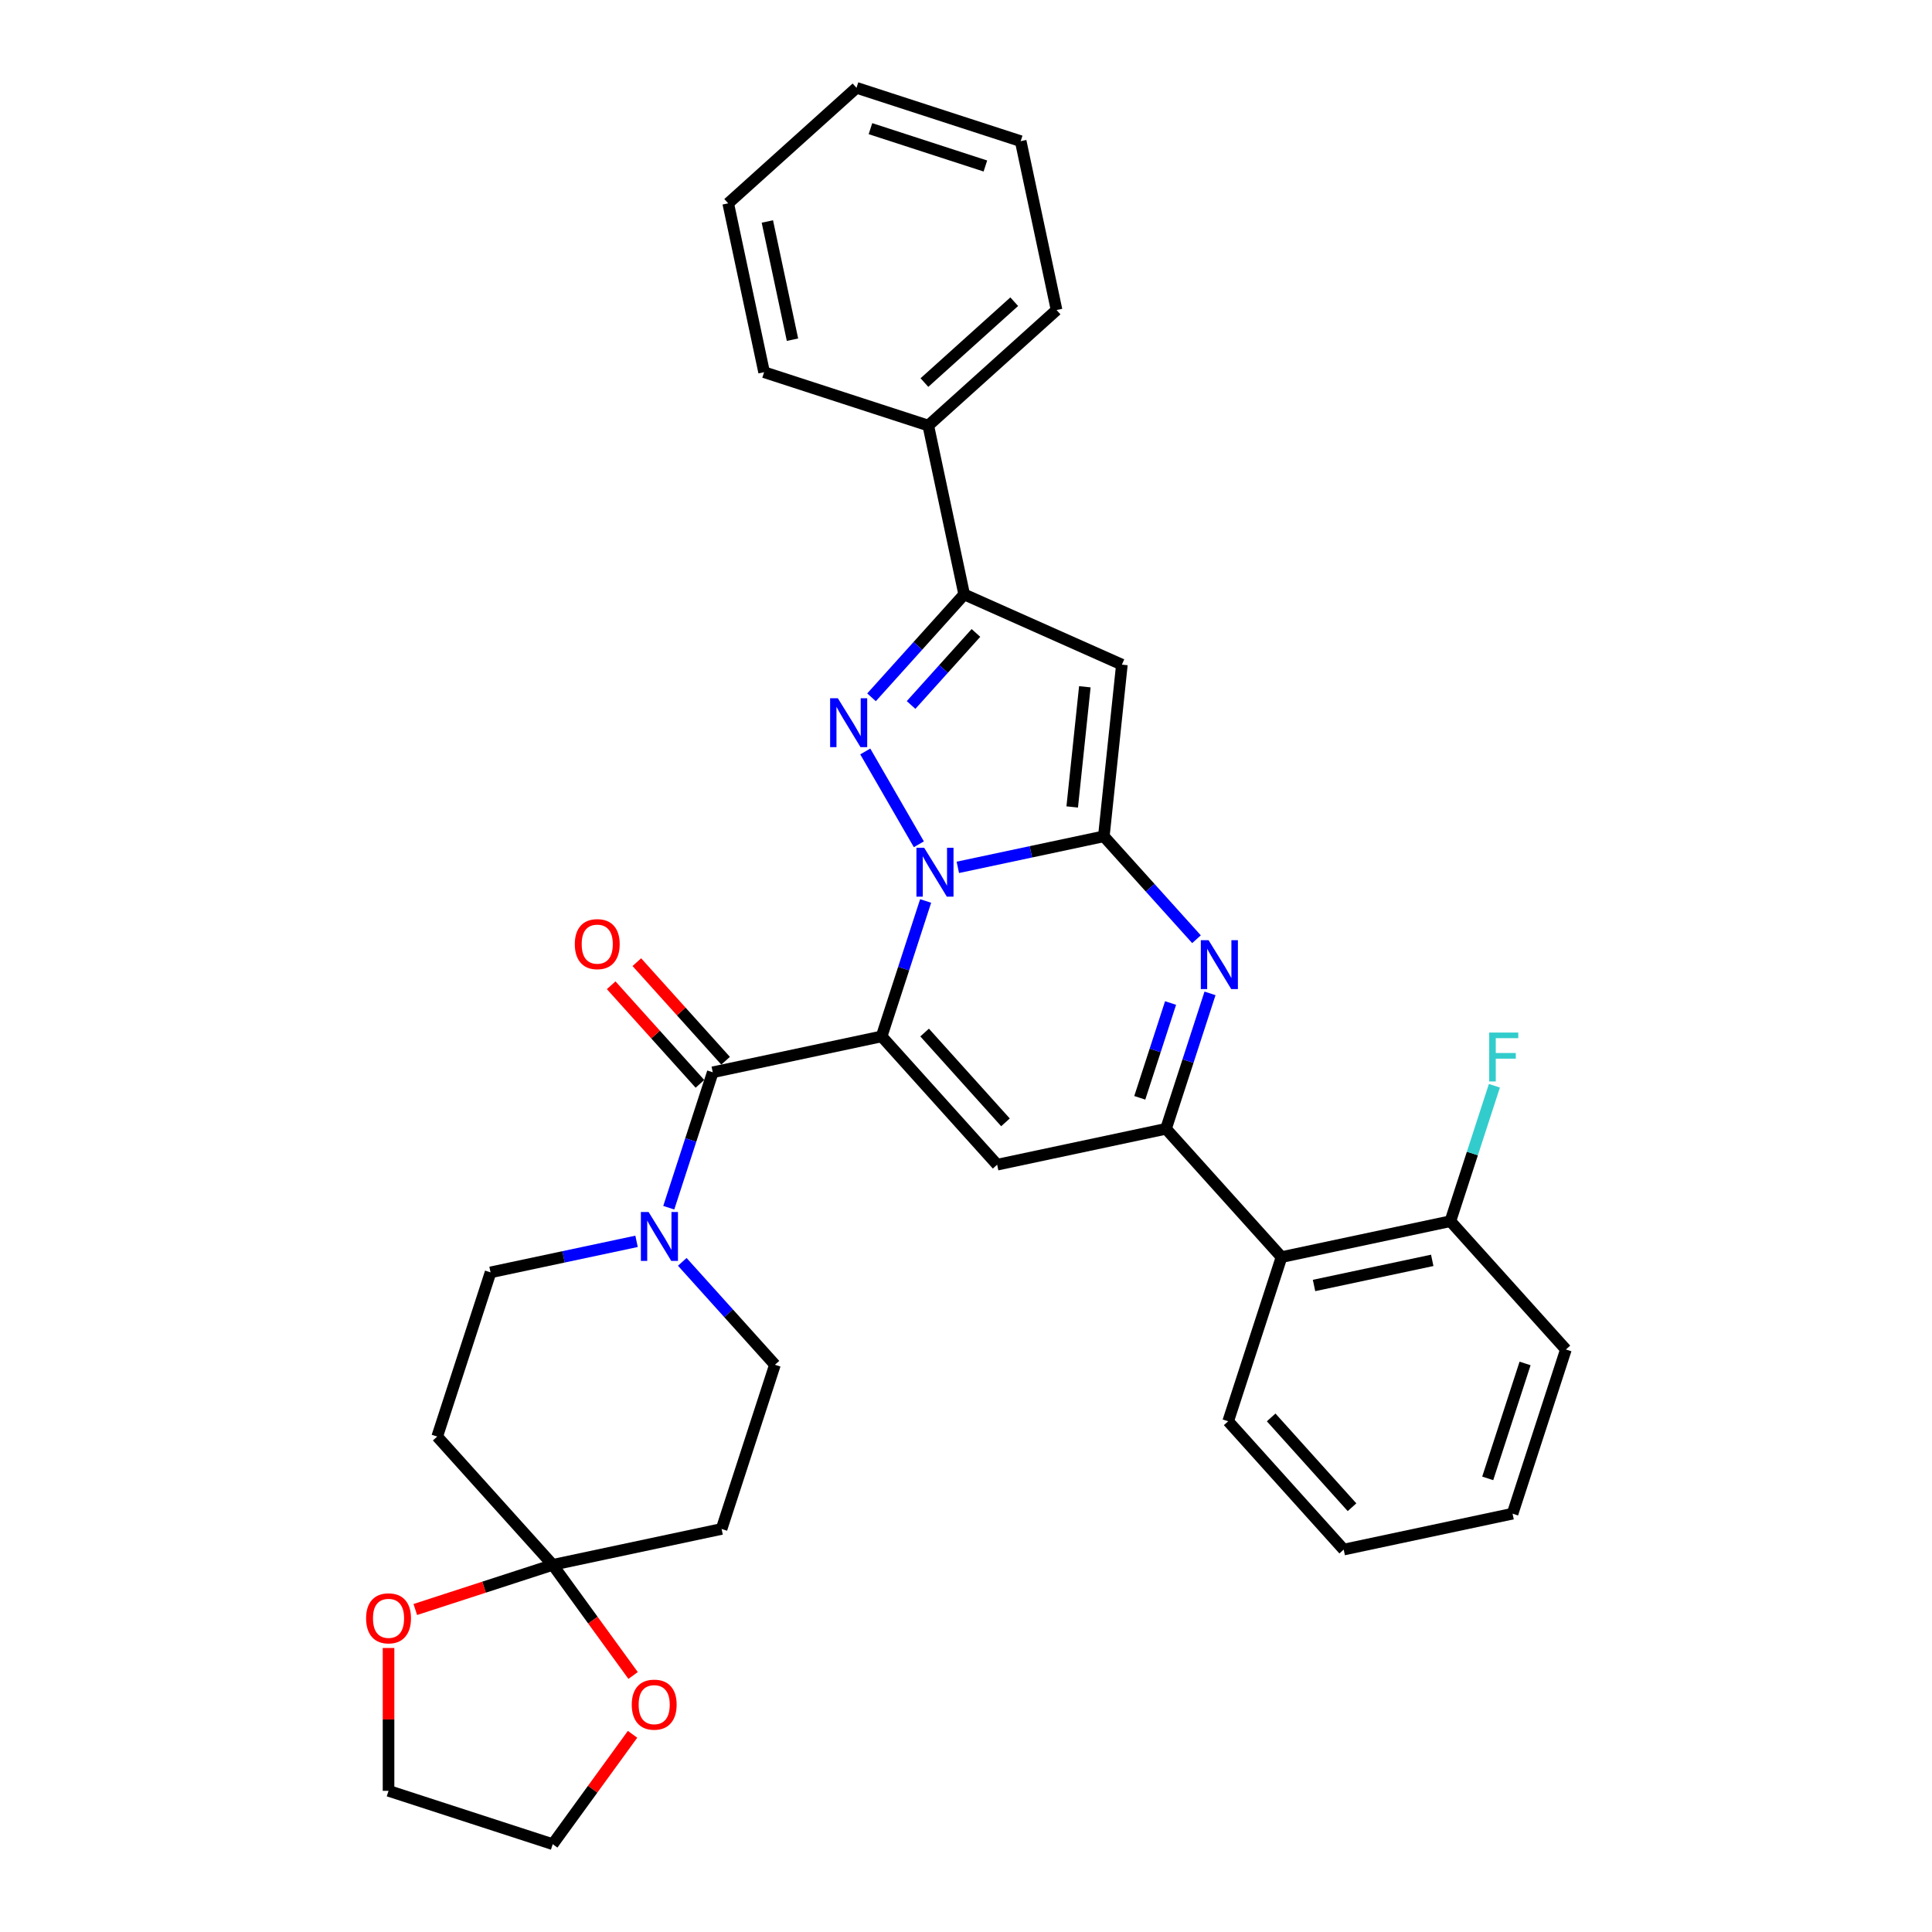 <?xml version='1.0' encoding='iso-8859-1'?>
<svg version='1.1' baseProfile='full'
              xmlns='http://www.w3.org/2000/svg'
                      xmlns:rdkit='http://www.rdkit.org/xml'
                      xmlns:xlink='http://www.w3.org/1999/xlink'
                  xml:space='preserve'
width='1000px' height='1000px' viewBox='0 0 1000 1000'>
<!-- END OF HEADER -->
<rect style='opacity:1.0;fill:#FFFFFF;stroke:none' width='1000' height='1000' x='0' y='0'> </rect>
<path class='bond-0' d='M 286.089,809.964 L 306.89,838.595' style='fill:none;fill-rule:evenodd;stroke:#000000;stroke-width:6px;stroke-linecap:butt;stroke-linejoin:miter;stroke-opacity:1' />
<path class='bond-0' d='M 306.89,838.595 L 327.691,867.225' style='fill:none;fill-rule:evenodd;stroke:#FF0000;stroke-width:6px;stroke-linecap:butt;stroke-linejoin:miter;stroke-opacity:1' />
<path class='bond-1' d='M 286.089,809.964 L 250.523,821.52' style='fill:none;fill-rule:evenodd;stroke:#000000;stroke-width:6px;stroke-linecap:butt;stroke-linejoin:miter;stroke-opacity:1' />
<path class='bond-1' d='M 250.523,821.52 L 214.956,833.076' style='fill:none;fill-rule:evenodd;stroke:#FF0000;stroke-width:6px;stroke-linecap:butt;stroke-linejoin:miter;stroke-opacity:1' />
<path class='bond-2' d='M 286.089,809.964 L 373.492,791.386' style='fill:none;fill-rule:evenodd;stroke:#000000;stroke-width:6px;stroke-linecap:butt;stroke-linejoin:miter;stroke-opacity:1' />
<path class='bond-3' d='M 286.089,809.964 L 226.298,743.559' style='fill:none;fill-rule:evenodd;stroke:#000000;stroke-width:6px;stroke-linecap:butt;stroke-linejoin:miter;stroke-opacity:1' />
<path class='bond-4' d='M 368.927,555.016 L 357.539,590.064' style='fill:none;fill-rule:evenodd;stroke:#000000;stroke-width:6px;stroke-linecap:butt;stroke-linejoin:miter;stroke-opacity:1' />
<path class='bond-4' d='M 357.539,590.064 L 346.151,625.112' style='fill:none;fill-rule:evenodd;stroke:#0000FF;stroke-width:6px;stroke-linecap:butt;stroke-linejoin:miter;stroke-opacity:1' />
<path class='bond-5' d='M 375.567,549.037 L 352.597,523.525' style='fill:none;fill-rule:evenodd;stroke:#000000;stroke-width:6px;stroke-linecap:butt;stroke-linejoin:miter;stroke-opacity:1' />
<path class='bond-5' d='M 352.597,523.525 L 329.626,498.014' style='fill:none;fill-rule:evenodd;stroke:#FF0000;stroke-width:6px;stroke-linecap:butt;stroke-linejoin:miter;stroke-opacity:1' />
<path class='bond-5' d='M 362.286,560.995 L 339.316,535.484' style='fill:none;fill-rule:evenodd;stroke:#000000;stroke-width:6px;stroke-linecap:butt;stroke-linejoin:miter;stroke-opacity:1' />
<path class='bond-5' d='M 339.316,535.484 L 316.345,509.972' style='fill:none;fill-rule:evenodd;stroke:#FF0000;stroke-width:6px;stroke-linecap:butt;stroke-linejoin:miter;stroke-opacity:1' />
<path class='bond-6' d='M 368.927,555.016 L 456.33,536.437' style='fill:none;fill-rule:evenodd;stroke:#000000;stroke-width:6px;stroke-linecap:butt;stroke-linejoin:miter;stroke-opacity:1' />
<path class='bond-7' d='M 329.483,642.513 L 291.697,650.545' style='fill:none;fill-rule:evenodd;stroke:#0000FF;stroke-width:6px;stroke-linecap:butt;stroke-linejoin:miter;stroke-opacity:1' />
<path class='bond-7' d='M 291.697,650.545 L 253.91,658.577' style='fill:none;fill-rule:evenodd;stroke:#000000;stroke-width:6px;stroke-linecap:butt;stroke-linejoin:miter;stroke-opacity:1' />
<path class='bond-8' d='M 353.145,653.138 L 377.125,679.77' style='fill:none;fill-rule:evenodd;stroke:#0000FF;stroke-width:6px;stroke-linecap:butt;stroke-linejoin:miter;stroke-opacity:1' />
<path class='bond-8' d='M 377.125,679.77 L 401.105,706.403' style='fill:none;fill-rule:evenodd;stroke:#000000;stroke-width:6px;stroke-linecap:butt;stroke-linejoin:miter;stroke-opacity:1' />
<path class='bond-9' d='M 327.406,897.678 L 306.747,926.112' style='fill:none;fill-rule:evenodd;stroke:#FF0000;stroke-width:6px;stroke-linecap:butt;stroke-linejoin:miter;stroke-opacity:1' />
<path class='bond-9' d='M 306.747,926.112 L 286.089,954.545' style='fill:none;fill-rule:evenodd;stroke:#000000;stroke-width:6px;stroke-linecap:butt;stroke-linejoin:miter;stroke-opacity:1' />
<path class='bond-10' d='M 580.687,344.01 L 499.056,307.665' style='fill:none;fill-rule:evenodd;stroke:#000000;stroke-width:6px;stroke-linecap:butt;stroke-linejoin:miter;stroke-opacity:1' />
<path class='bond-11' d='M 580.687,344.01 L 571.346,432.876' style='fill:none;fill-rule:evenodd;stroke:#000000;stroke-width:6px;stroke-linecap:butt;stroke-linejoin:miter;stroke-opacity:1' />
<path class='bond-11' d='M 561.512,355.472 L 554.974,417.678' style='fill:none;fill-rule:evenodd;stroke:#000000;stroke-width:6px;stroke-linecap:butt;stroke-linejoin:miter;stroke-opacity:1' />
<path class='bond-12' d='M 499.056,307.665 L 480.477,220.262' style='fill:none;fill-rule:evenodd;stroke:#000000;stroke-width:6px;stroke-linecap:butt;stroke-linejoin:miter;stroke-opacity:1' />
<path class='bond-13' d='M 499.056,307.665 L 475.076,334.298' style='fill:none;fill-rule:evenodd;stroke:#000000;stroke-width:6px;stroke-linecap:butt;stroke-linejoin:miter;stroke-opacity:1' />
<path class='bond-13' d='M 475.076,334.298 L 451.095,360.93' style='fill:none;fill-rule:evenodd;stroke:#0000FF;stroke-width:6px;stroke-linecap:butt;stroke-linejoin:miter;stroke-opacity:1' />
<path class='bond-13' d='M 505.143,327.613 L 488.356,346.256' style='fill:none;fill-rule:evenodd;stroke:#000000;stroke-width:6px;stroke-linecap:butt;stroke-linejoin:miter;stroke-opacity:1' />
<path class='bond-13' d='M 488.356,346.256 L 471.57,364.899' style='fill:none;fill-rule:evenodd;stroke:#0000FF;stroke-width:6px;stroke-linecap:butt;stroke-linejoin:miter;stroke-opacity:1' />
<path class='bond-14' d='M 447.86,388.957 L 475.596,436.998' style='fill:none;fill-rule:evenodd;stroke:#0000FF;stroke-width:6px;stroke-linecap:butt;stroke-linejoin:miter;stroke-opacity:1' />
<path class='bond-15' d='M 571.346,432.876 L 533.56,440.908' style='fill:none;fill-rule:evenodd;stroke:#000000;stroke-width:6px;stroke-linecap:butt;stroke-linejoin:miter;stroke-opacity:1' />
<path class='bond-15' d='M 533.56,440.908 L 495.774,448.94' style='fill:none;fill-rule:evenodd;stroke:#0000FF;stroke-width:6px;stroke-linecap:butt;stroke-linejoin:miter;stroke-opacity:1' />
<path class='bond-16' d='M 571.346,432.876 L 595.326,459.509' style='fill:none;fill-rule:evenodd;stroke:#000000;stroke-width:6px;stroke-linecap:butt;stroke-linejoin:miter;stroke-opacity:1' />
<path class='bond-16' d='M 595.326,459.509 L 619.307,486.142' style='fill:none;fill-rule:evenodd;stroke:#0000FF;stroke-width:6px;stroke-linecap:butt;stroke-linejoin:miter;stroke-opacity:1' />
<path class='bond-17' d='M 479.106,466.341 L 467.718,501.389' style='fill:none;fill-rule:evenodd;stroke:#0000FF;stroke-width:6px;stroke-linecap:butt;stroke-linejoin:miter;stroke-opacity:1' />
<path class='bond-17' d='M 467.718,501.389 L 456.33,536.437' style='fill:none;fill-rule:evenodd;stroke:#000000;stroke-width:6px;stroke-linecap:butt;stroke-linejoin:miter;stroke-opacity:1' />
<path class='bond-18' d='M 456.33,536.437 L 516.121,602.842' style='fill:none;fill-rule:evenodd;stroke:#000000;stroke-width:6px;stroke-linecap:butt;stroke-linejoin:miter;stroke-opacity:1' />
<path class='bond-18' d='M 478.58,534.44 L 520.433,580.923' style='fill:none;fill-rule:evenodd;stroke:#000000;stroke-width:6px;stroke-linecap:butt;stroke-linejoin:miter;stroke-opacity:1' />
<path class='bond-19' d='M 516.121,602.842 L 603.525,584.264' style='fill:none;fill-rule:evenodd;stroke:#000000;stroke-width:6px;stroke-linecap:butt;stroke-linejoin:miter;stroke-opacity:1' />
<path class='bond-20' d='M 603.525,584.264 L 663.316,650.668' style='fill:none;fill-rule:evenodd;stroke:#000000;stroke-width:6px;stroke-linecap:butt;stroke-linejoin:miter;stroke-opacity:1' />
<path class='bond-21' d='M 603.525,584.264 L 614.913,549.216' style='fill:none;fill-rule:evenodd;stroke:#000000;stroke-width:6px;stroke-linecap:butt;stroke-linejoin:miter;stroke-opacity:1' />
<path class='bond-21' d='M 614.913,549.216 L 626.3,514.168' style='fill:none;fill-rule:evenodd;stroke:#0000FF;stroke-width:6px;stroke-linecap:butt;stroke-linejoin:miter;stroke-opacity:1' />
<path class='bond-21' d='M 589.945,568.227 L 597.916,543.693' style='fill:none;fill-rule:evenodd;stroke:#000000;stroke-width:6px;stroke-linecap:butt;stroke-linejoin:miter;stroke-opacity:1' />
<path class='bond-21' d='M 597.916,543.693 L 605.887,519.16' style='fill:none;fill-rule:evenodd;stroke:#0000FF;stroke-width:6px;stroke-linecap:butt;stroke-linejoin:miter;stroke-opacity:1' />
<path class='bond-22' d='M 810.51,698.495 L 782.898,783.478' style='fill:none;fill-rule:evenodd;stroke:#000000;stroke-width:6px;stroke-linecap:butt;stroke-linejoin:miter;stroke-opacity:1' />
<path class='bond-22' d='M 789.372,705.72 L 770.043,765.208' style='fill:none;fill-rule:evenodd;stroke:#000000;stroke-width:6px;stroke-linecap:butt;stroke-linejoin:miter;stroke-opacity:1' />
<path class='bond-23' d='M 810.51,698.495 L 750.719,632.09' style='fill:none;fill-rule:evenodd;stroke:#000000;stroke-width:6px;stroke-linecap:butt;stroke-linejoin:miter;stroke-opacity:1' />
<path class='bond-24' d='M 782.898,783.478 L 695.494,802.056' style='fill:none;fill-rule:evenodd;stroke:#000000;stroke-width:6px;stroke-linecap:butt;stroke-linejoin:miter;stroke-opacity:1' />
<path class='bond-25' d='M 695.494,802.056 L 635.703,735.651' style='fill:none;fill-rule:evenodd;stroke:#000000;stroke-width:6px;stroke-linecap:butt;stroke-linejoin:miter;stroke-opacity:1' />
<path class='bond-25' d='M 699.806,780.137 L 657.953,733.654' style='fill:none;fill-rule:evenodd;stroke:#000000;stroke-width:6px;stroke-linecap:butt;stroke-linejoin:miter;stroke-opacity:1' />
<path class='bond-26' d='M 635.703,735.651 L 663.316,650.668' style='fill:none;fill-rule:evenodd;stroke:#000000;stroke-width:6px;stroke-linecap:butt;stroke-linejoin:miter;stroke-opacity:1' />
<path class='bond-27' d='M 480.477,220.262 L 546.882,160.471' style='fill:none;fill-rule:evenodd;stroke:#000000;stroke-width:6px;stroke-linecap:butt;stroke-linejoin:miter;stroke-opacity:1' />
<path class='bond-27' d='M 478.48,198.012 L 524.963,156.158' style='fill:none;fill-rule:evenodd;stroke:#000000;stroke-width:6px;stroke-linecap:butt;stroke-linejoin:miter;stroke-opacity:1' />
<path class='bond-28' d='M 480.477,220.262 L 395.495,192.649' style='fill:none;fill-rule:evenodd;stroke:#000000;stroke-width:6px;stroke-linecap:butt;stroke-linejoin:miter;stroke-opacity:1' />
<path class='bond-29' d='M 546.882,160.471 L 528.304,73.067' style='fill:none;fill-rule:evenodd;stroke:#000000;stroke-width:6px;stroke-linecap:butt;stroke-linejoin:miter;stroke-opacity:1' />
<path class='bond-30' d='M 395.495,192.649 L 376.916,105.246' style='fill:none;fill-rule:evenodd;stroke:#000000;stroke-width:6px;stroke-linecap:butt;stroke-linejoin:miter;stroke-opacity:1' />
<path class='bond-30' d='M 410.189,175.823 L 397.184,114.64' style='fill:none;fill-rule:evenodd;stroke:#000000;stroke-width:6px;stroke-linecap:butt;stroke-linejoin:miter;stroke-opacity:1' />
<path class='bond-31' d='M 528.304,73.067 L 443.321,45.455' style='fill:none;fill-rule:evenodd;stroke:#000000;stroke-width:6px;stroke-linecap:butt;stroke-linejoin:miter;stroke-opacity:1' />
<path class='bond-31' d='M 510.034,85.922 L 450.546,66.593' style='fill:none;fill-rule:evenodd;stroke:#000000;stroke-width:6px;stroke-linecap:butt;stroke-linejoin:miter;stroke-opacity:1' />
<path class='bond-32' d='M 376.916,105.246 L 443.321,45.455' style='fill:none;fill-rule:evenodd;stroke:#000000;stroke-width:6px;stroke-linecap:butt;stroke-linejoin:miter;stroke-opacity:1' />
<path class='bond-33' d='M 663.316,650.668 L 750.719,632.09' style='fill:none;fill-rule:evenodd;stroke:#000000;stroke-width:6px;stroke-linecap:butt;stroke-linejoin:miter;stroke-opacity:1' />
<path class='bond-33' d='M 680.142,665.362 L 741.324,652.358' style='fill:none;fill-rule:evenodd;stroke:#000000;stroke-width:6px;stroke-linecap:butt;stroke-linejoin:miter;stroke-opacity:1' />
<path class='bond-34' d='M 750.719,632.09 L 762.107,597.042' style='fill:none;fill-rule:evenodd;stroke:#000000;stroke-width:6px;stroke-linecap:butt;stroke-linejoin:miter;stroke-opacity:1' />
<path class='bond-34' d='M 762.107,597.042 L 773.495,561.994' style='fill:none;fill-rule:evenodd;stroke:#33CCCC;stroke-width:6px;stroke-linecap:butt;stroke-linejoin:miter;stroke-opacity:1' />
<path class='bond-35' d='M 286.089,954.545 L 201.106,926.933' style='fill:none;fill-rule:evenodd;stroke:#000000;stroke-width:6px;stroke-linecap:butt;stroke-linejoin:miter;stroke-opacity:1' />
<path class='bond-36' d='M 201.106,926.933 L 201.106,889.966' style='fill:none;fill-rule:evenodd;stroke:#000000;stroke-width:6px;stroke-linecap:butt;stroke-linejoin:miter;stroke-opacity:1' />
<path class='bond-36' d='M 201.106,889.966 L 201.106,853' style='fill:none;fill-rule:evenodd;stroke:#FF0000;stroke-width:6px;stroke-linecap:butt;stroke-linejoin:miter;stroke-opacity:1' />
<path class='bond-37' d='M 373.492,791.386 L 401.105,706.403' style='fill:none;fill-rule:evenodd;stroke:#000000;stroke-width:6px;stroke-linecap:butt;stroke-linejoin:miter;stroke-opacity:1' />
<path class='bond-38' d='M 226.298,743.559 L 253.91,658.577' style='fill:none;fill-rule:evenodd;stroke:#000000;stroke-width:6px;stroke-linecap:butt;stroke-linejoin:miter;stroke-opacity:1' />
<path  class='atom-2' d='M 335.72 627.346
L 344.013 640.749
Q 344.835 642.072, 346.157 644.466
Q 347.48 646.861, 347.551 647.004
L 347.551 627.346
L 350.911 627.346
L 350.911 652.651
L 347.444 652.651
L 338.544 637.997
Q 337.507 636.281, 336.399 634.315
Q 335.327 632.35, 335.005 631.742
L 335.005 652.651
L 331.717 652.651
L 331.717 627.346
L 335.72 627.346
' fill='#0000FF'/>
<path  class='atom-3' d='M 297.519 488.683
Q 297.519 482.606, 300.522 479.211
Q 303.524 475.815, 309.136 475.815
Q 314.747 475.815, 317.75 479.211
Q 320.752 482.606, 320.752 488.683
Q 320.752 494.83, 317.714 498.333
Q 314.676 501.8, 309.136 501.8
Q 303.56 501.8, 300.522 498.333
Q 297.519 494.866, 297.519 488.683
M 309.136 498.941
Q 312.996 498.941, 315.069 496.367
Q 317.178 493.758, 317.178 488.683
Q 317.178 483.714, 315.069 481.212
Q 312.996 478.675, 309.136 478.675
Q 305.275 478.675, 303.167 481.177
Q 301.094 483.679, 301.094 488.683
Q 301.094 493.794, 303.167 496.367
Q 305.275 498.941, 309.136 498.941
' fill='#FF0000'/>
<path  class='atom-4' d='M 326.995 882.326
Q 326.995 876.25, 329.997 872.854
Q 333 869.459, 338.611 869.459
Q 344.223 869.459, 347.225 872.854
Q 350.227 876.25, 350.227 882.326
Q 350.227 888.474, 347.189 891.977
Q 344.151 895.444, 338.611 895.444
Q 333.035 895.444, 329.997 891.977
Q 326.995 888.51, 326.995 882.326
M 338.611 892.584
Q 342.471 892.584, 344.544 890.011
Q 346.653 887.402, 346.653 882.326
Q 346.653 877.358, 344.544 874.856
Q 342.471 872.318, 338.611 872.318
Q 334.751 872.318, 332.642 874.82
Q 330.569 877.322, 330.569 882.326
Q 330.569 887.437, 332.642 890.011
Q 334.751 892.584, 338.611 892.584
' fill='#FF0000'/>
<path  class='atom-7' d='M 433.671 361.417
L 441.963 374.82
Q 442.785 376.143, 444.108 378.538
Q 445.43 380.932, 445.502 381.075
L 445.502 361.417
L 448.862 361.417
L 448.862 386.723
L 445.395 386.723
L 436.495 372.068
Q 435.458 370.353, 434.35 368.387
Q 433.278 366.421, 432.956 365.813
L 432.956 386.723
L 429.668 386.723
L 429.668 361.417
L 433.671 361.417
' fill='#0000FF'/>
<path  class='atom-9' d='M 478.349 438.802
L 486.641 452.205
Q 487.463 453.528, 488.786 455.922
Q 490.108 458.317, 490.18 458.46
L 490.18 438.802
L 493.54 438.802
L 493.54 464.107
L 490.073 464.107
L 481.173 449.453
Q 480.136 447.737, 479.028 445.772
Q 477.956 443.806, 477.634 443.198
L 477.634 464.107
L 474.346 464.107
L 474.346 438.802
L 478.349 438.802
' fill='#0000FF'/>
<path  class='atom-13' d='M 625.544 486.628
L 633.836 500.032
Q 634.658 501.354, 635.98 503.749
Q 637.303 506.144, 637.374 506.287
L 637.374 486.628
L 640.734 486.628
L 640.734 511.934
L 637.267 511.934
L 628.367 497.279
Q 627.331 495.564, 626.223 493.598
Q 625.15 491.632, 624.829 491.025
L 624.829 511.934
L 621.54 511.934
L 621.54 486.628
L 625.544 486.628
' fill='#0000FF'/>
<path  class='atom-26' d='M 770.808 534.455
L 785.856 534.455
L 785.856 537.35
L 774.204 537.35
L 774.204 545.034
L 784.569 545.034
L 784.569 547.965
L 774.204 547.965
L 774.204 559.76
L 770.808 559.76
L 770.808 534.455
' fill='#33CCCC'/>
<path  class='atom-29' d='M 189.49 837.648
Q 189.49 831.572, 192.492 828.176
Q 195.494 824.781, 201.106 824.781
Q 206.718 824.781, 209.72 828.176
Q 212.722 831.572, 212.722 837.648
Q 212.722 843.796, 209.684 847.299
Q 206.646 850.766, 201.106 850.766
Q 195.53 850.766, 192.492 847.299
Q 189.49 843.832, 189.49 837.648
M 201.106 847.906
Q 204.966 847.906, 207.039 845.333
Q 209.148 842.724, 209.148 837.648
Q 209.148 832.68, 207.039 830.178
Q 204.966 827.64, 201.106 827.64
Q 197.246 827.64, 195.137 830.142
Q 193.064 832.644, 193.064 837.648
Q 193.064 842.759, 195.137 845.333
Q 197.246 847.906, 201.106 847.906
' fill='#FF0000'/>
</svg>

